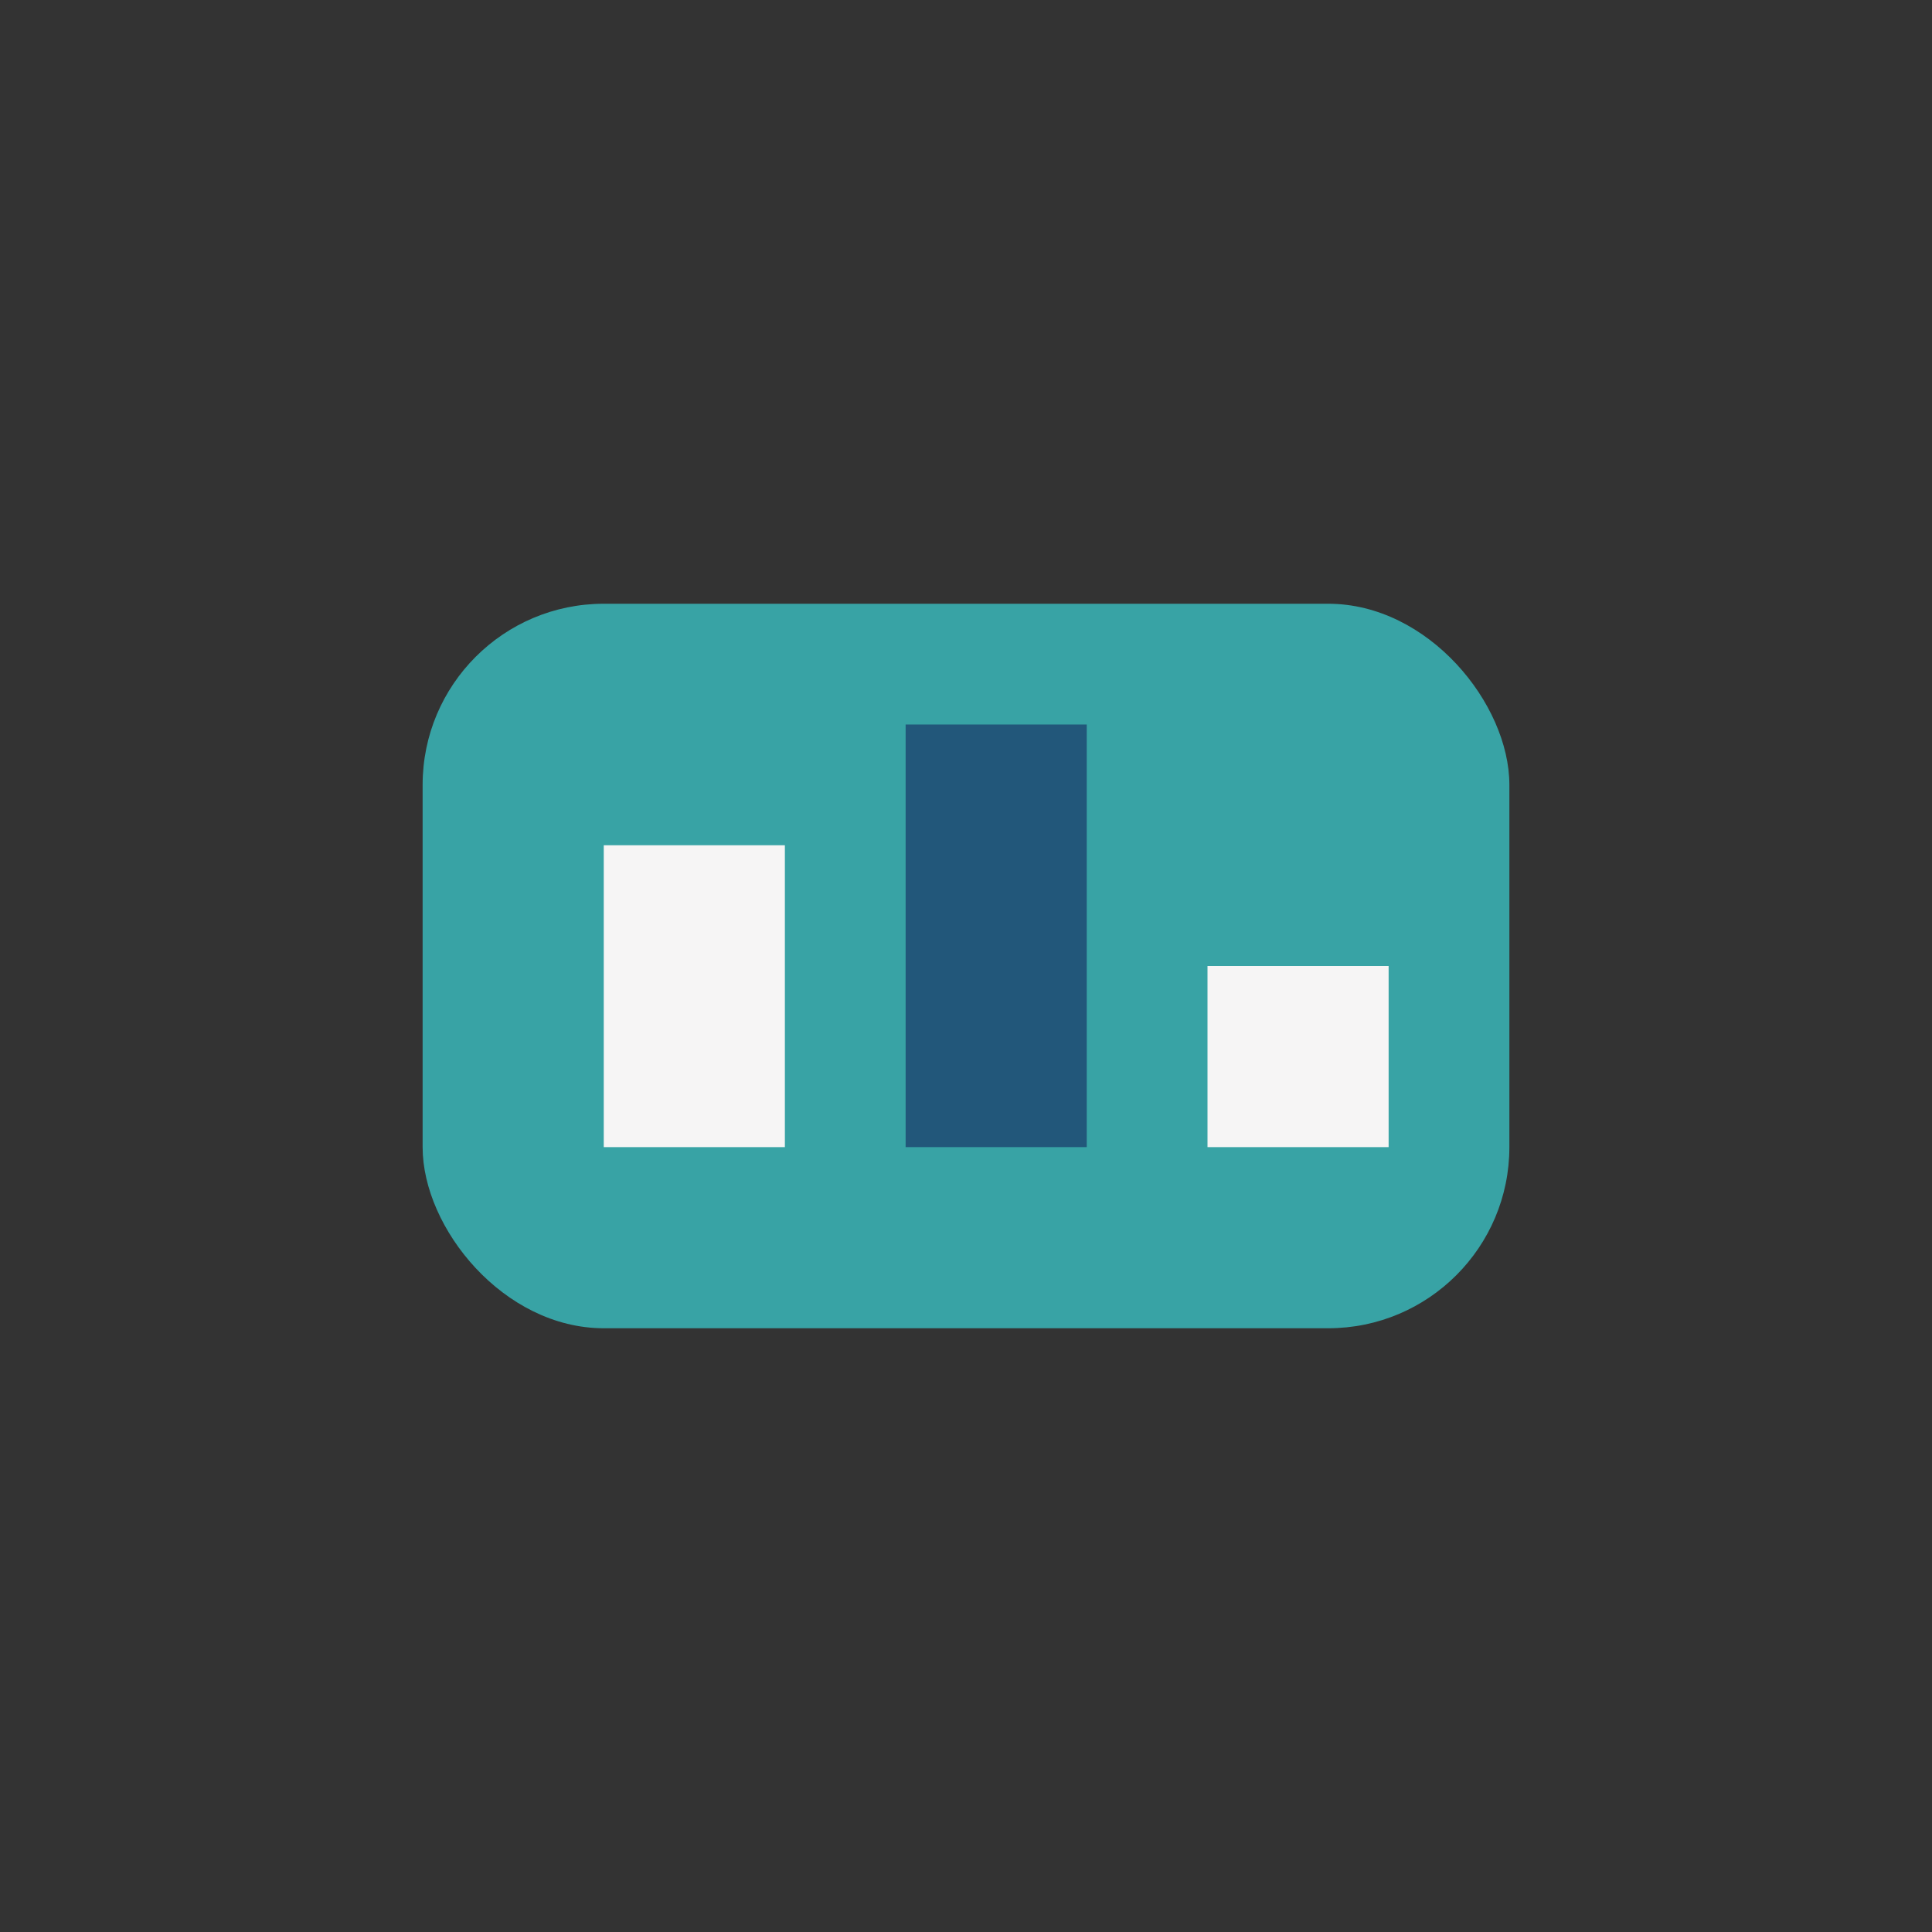 <?xml version="1.0" encoding="UTF-8"?>
<svg xmlns="http://www.w3.org/2000/svg" width="32" height="32" viewBox="0 0 32 32"><rect x="0" y="0" width="32" height="32" fill="#333333" stroke="none"/><rect x="7" y="10" width="18" height="12" rx="3" fill="#38A3A5"/><rect x="10" y="14" width="3" height="5" fill="#F6F5F5"/><rect x="15" y="12" width="3" height="7" fill="#22577A"/><rect x="20" y="16" width="3" height="3" fill="#F6F5F5"/></svg>